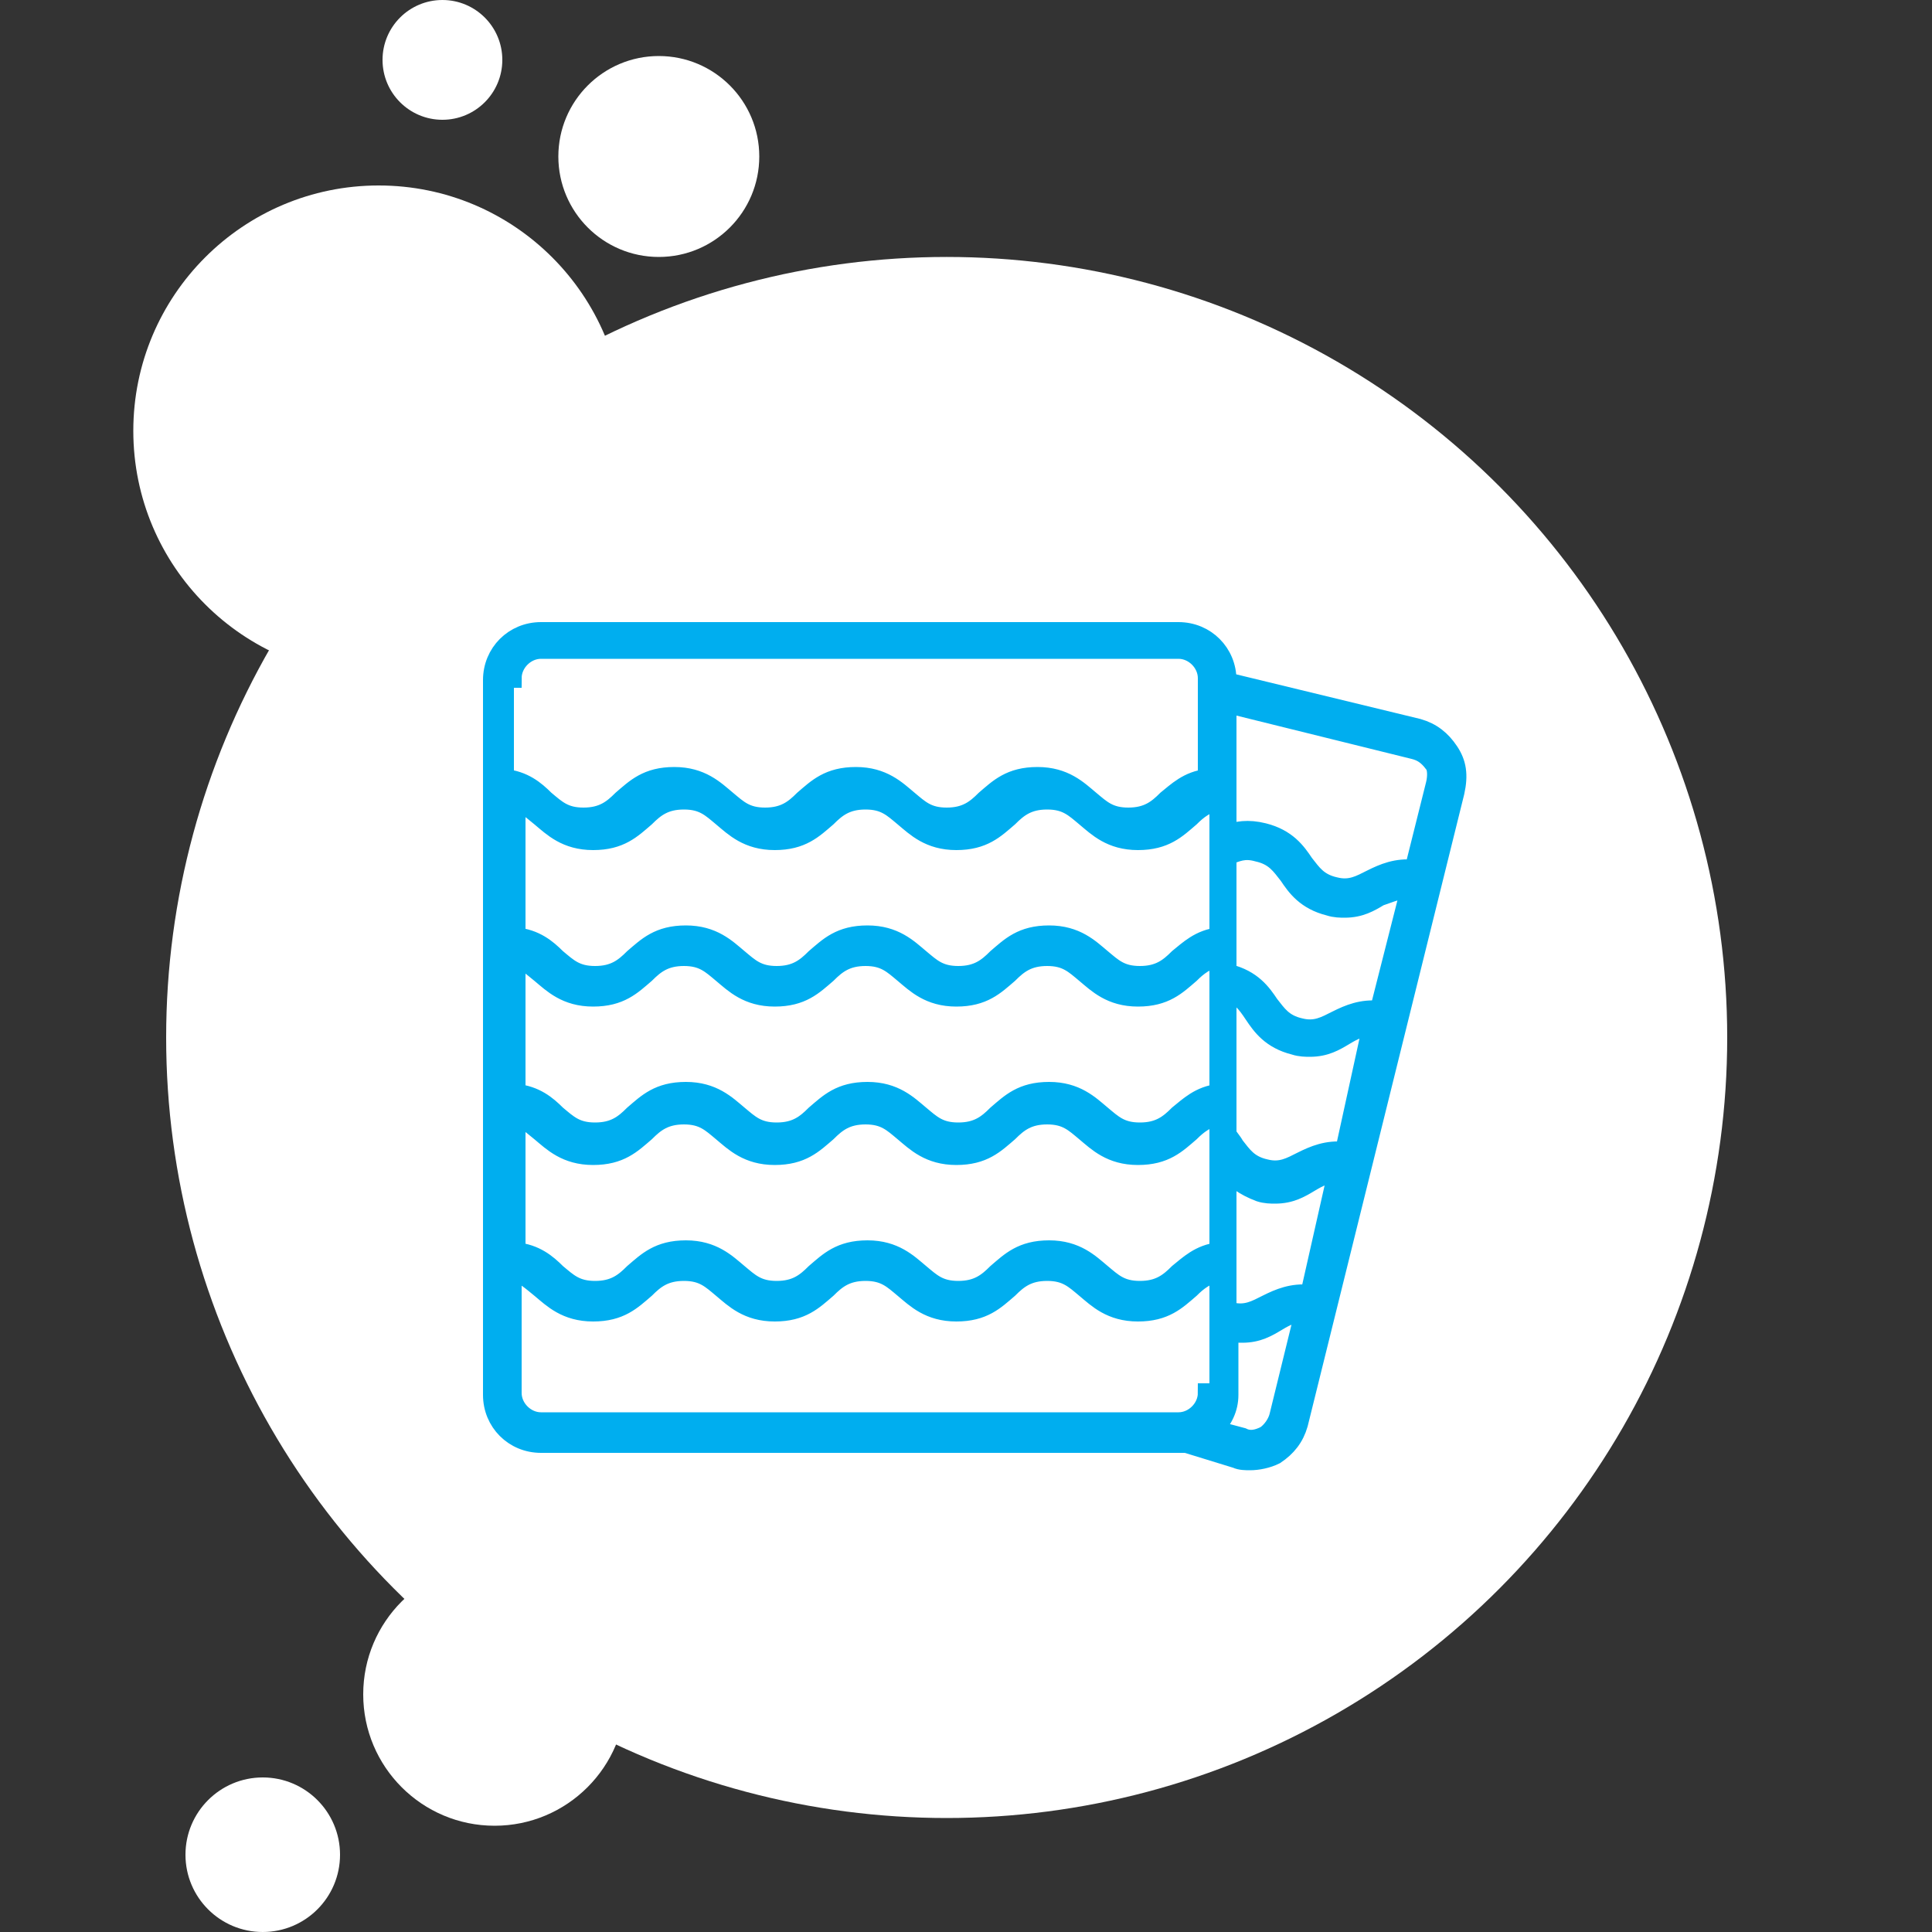<?xml version="1.0" encoding="utf-8"?>
<!-- Generator: Adobe Illustrator 27.9.0, SVG Export Plug-In . SVG Version: 6.00 Build 0)  -->
<svg version="1.1" id="Layer_1" xmlns="http://www.w3.org/2000/svg" xmlns:xlink="http://www.w3.org/1999/xlink" x="0px" y="0px"
	 width="100px" height="100px" viewBox="0 0 100 100" style="enable-background:new 0 0 100 100;" xml:space="preserve">
<rect x="0" y="0" width="100" height="100" fill="#333333" stroke="none"/>
<style type="text/css">
	.st0{fill:#FFFFFF;}
	.st1{fill:#00AEEF;stroke:#00AEEF;stroke-miterlimit:10;}
</style>
<g>
	<circle class="st0" cx="49" cy="53.7" r="40.4"/>
	<circle class="st0" cx="19.6" cy="22.3" r="12.7"/>
	<circle class="st0" cx="34.1" cy="8.1" r="5.2"/>
	<circle class="st0" cx="22.9" cy="3.1" r="3.1"/>
	<circle class="st0" cx="25.6" cy="87.7" r="6.8"/>
	<circle class="st0" cx="13.6" cy="96" r="4"/>
</g>
<path class="st1" d="M75,38.9c-0.4-0.6-0.9-1-1.6-1.2l-9.9-2.4v-0.1c0-1.4-1.1-2.5-2.5-2.5H28c-1.4,0-2.5,1.1-2.5,2.5v37
	c0,1.4,1.1,2.5,2.5,2.5h33c0.1,0,0.3,0,0.4,0l2.6,0.8c0.2,0.1,0.5,0.1,0.7,0.1c0.4,0,0.9-0.1,1.3-0.3c0.6-0.4,1-0.9,1.2-1.6
	l8.1-32.7C75.5,40.1,75.4,39.5,75,38.9L75,38.9z M26.5,35.1c0-0.8,0.7-1.5,1.5-1.5h33c0.8,0,1.5,0.7,1.5,1.5v5.2
	c-1,0.1-1.6,0.7-2.1,1.1c-0.5,0.5-1,0.9-2,0.9c-1,0-1.4-0.4-2-0.9c-0.6-0.5-1.3-1.2-2.7-1.2c-1.4,0-2,0.6-2.7,1.2
	c-0.5,0.5-1,0.9-2,0.9c-1,0-1.4-0.4-2-0.9c-0.6-0.5-1.3-1.2-2.7-1.2s-2,0.6-2.7,1.2c-0.5,0.5-1,0.9-2,0.9s-1.4-0.4-2-0.9
	c-0.6-0.5-1.3-1.2-2.7-1.2s-2,0.6-2.7,1.2c-0.5,0.5-1,0.9-2,0.9c-1,0-1.4-0.4-2-0.9c-0.5-0.5-1.1-1-2.1-1.1V35.1z M26.5,41.4
	c0.6,0.1,1,0.5,1.5,0.9c0.6,0.5,1.3,1.2,2.7,1.2c1.4,0,2-0.6,2.7-1.2c0.5-0.5,1-0.9,2-0.9c1,0,1.4,0.4,2,0.9
	c0.6,0.5,1.3,1.2,2.7,1.2s2-0.6,2.7-1.2c0.5-0.5,1-0.9,2-0.9c1,0,1.4,0.4,2,0.9c0.6,0.5,1.3,1.2,2.7,1.2c1.4,0,2-0.6,2.7-1.2
	c0.5-0.5,1-0.9,2-0.9c1,0,1.4,0.4,2,0.9c0.6,0.5,1.3,1.2,2.7,1.2c1.4,0,2-0.6,2.7-1.2c0.4-0.4,0.8-0.7,1.5-0.9v7.1
	c-1,0.1-1.6,0.7-2.1,1.1c-0.5,0.5-1,0.9-2,0.9c-1,0-1.4-0.4-2-0.9c-0.6-0.5-1.3-1.2-2.7-1.2c-1.4,0-2,0.6-2.7,1.2
	c-0.5,0.5-1,0.9-2,0.9c-1,0-1.4-0.4-2-0.9c-0.6-0.5-1.3-1.2-2.7-1.2s-2,0.6-2.7,1.2c-0.5,0.5-1,0.9-2,0.9s-1.4-0.4-2-0.9
	c-0.6-0.5-1.3-1.2-2.7-1.2s-2,0.6-2.7,1.2c-0.5,0.5-1,0.9-2,0.9c-1,0-1.4-0.4-2-0.9c-0.5-0.5-1.1-1-2.1-1.1V41.4z M26.5,49.5
	c0.6,0.1,1,0.5,1.5,0.9c0.6,0.5,1.3,1.2,2.7,1.2c1.4,0,2-0.6,2.7-1.2c0.5-0.5,1-0.9,2-0.9c1,0,1.4,0.4,2,0.9
	c0.6,0.5,1.3,1.2,2.7,1.2s2-0.6,2.7-1.2c0.5-0.5,1-0.9,2-0.9c1,0,1.4,0.4,2,0.9c0.6,0.5,1.3,1.2,2.7,1.2c1.4,0,2-0.6,2.7-1.2
	c0.5-0.5,1-0.9,2-0.9c1,0,1.4,0.4,2,0.9c0.6,0.5,1.3,1.2,2.7,1.2c1.4,0,2-0.6,2.7-1.2c0.4-0.4,0.8-0.7,1.5-0.9v7.1
	c-1,0.1-1.6,0.7-2.1,1.1c-0.5,0.5-1,0.9-2,0.9c-1,0-1.4-0.4-2-0.9c-0.6-0.5-1.3-1.2-2.7-1.2c-1.4,0-2,0.6-2.7,1.2
	c-0.5,0.5-1,0.9-2,0.9c-1,0-1.4-0.4-2-0.9c-0.6-0.5-1.3-1.2-2.7-1.2s-2,0.6-2.7,1.2c-0.5,0.5-1,0.9-2,0.9s-1.4-0.4-2-0.9
	c-0.6-0.5-1.3-1.2-2.7-1.2s-2,0.6-2.7,1.2c-0.5,0.5-1,0.9-2,0.9c-1,0-1.4-0.4-2-0.9c-0.5-0.5-1.1-1-2.1-1.1V49.5z M26.5,57.7
	c0.6,0.1,1,0.5,1.5,0.9c0.6,0.5,1.3,1.2,2.7,1.2c1.4,0,2-0.6,2.7-1.2c0.5-0.5,1-0.9,2-0.9c1,0,1.4,0.4,2,0.9
	c0.6,0.5,1.3,1.2,2.7,1.2s2-0.6,2.7-1.2c0.5-0.5,1-0.9,2-0.9c1,0,1.4,0.4,2,0.9c0.6,0.5,1.3,1.2,2.7,1.2c1.4,0,2-0.6,2.7-1.2
	c0.5-0.5,1-0.9,2-0.9c1,0,1.4,0.4,2,0.9c0.6,0.5,1.3,1.2,2.7,1.2c1.4,0,2-0.6,2.7-1.2c0.4-0.4,0.8-0.7,1.5-0.9v7.1
	c-1,0.1-1.6,0.7-2.1,1.1c-0.5,0.5-1,0.9-2,0.9c-1,0-1.4-0.4-2-0.9c-0.6-0.5-1.3-1.2-2.7-1.2c-1.4,0-2,0.6-2.7,1.2
	c-0.5,0.5-1,0.9-2,0.9c-1,0-1.4-0.4-2-0.9c-0.6-0.5-1.3-1.2-2.7-1.2s-2,0.6-2.7,1.2c-0.5,0.5-1,0.9-2,0.9s-1.4-0.4-2-0.9
	c-0.6-0.5-1.3-1.2-2.7-1.2s-2,0.6-2.7,1.2c-0.5,0.5-1,0.9-2,0.9c-1,0-1.4-0.4-2-0.9c-0.5-0.5-1.1-1-2.1-1.1V57.7z M62.5,72.1
	L62.5,72.1c0,0.8-0.7,1.5-1.5,1.5H28c-0.8,0-1.5-0.7-1.5-1.5v-6.3c0.6,0.1,1,0.5,1.5,0.9c0.6,0.5,1.3,1.2,2.7,1.2
	c1.4,0,2-0.6,2.7-1.2c0.5-0.5,1-0.9,2-0.9c1,0,1.4,0.4,2,0.9c0.6,0.5,1.3,1.2,2.7,1.2c1.4,0,2-0.6,2.7-1.2c0.5-0.5,1-0.9,2-0.9
	c1,0,1.4,0.4,2,0.9c0.6,0.5,1.3,1.2,2.7,1.2c1.4,0,2-0.6,2.7-1.2c0.5-0.5,1-0.9,2-0.9c1,0,1.4,0.4,2,0.9c0.6,0.5,1.3,1.2,2.7,1.2
	s2-0.6,2.7-1.2c0.4-0.4,0.8-0.7,1.5-0.9V72.1z M66.2,73.3L66.2,73.3c-0.1,0.4-0.4,0.8-0.7,1c-0.4,0.2-0.8,0.3-1.2,0.1L62.8,74
	c0.5-0.5,0.8-1.1,0.8-1.8v-3.3c0.3,0.1,0.5,0.1,0.7,0.1c0.8,0,1.3-0.3,1.8-0.6c0.5-0.3,0.9-0.5,1.4-0.4L66.2,73.3z M67.8,67
	c-0.9-0.1-1.6,0.2-2.2,0.5c-0.6,0.3-1.1,0.6-1.9,0.4c-0.1,0-0.1,0-0.2,0v-7.3c0.4,0.4,0.9,0.8,1.7,1.1c0.3,0.1,0.6,0.1,0.8,0.1
	c0.8,0,1.3-0.3,1.8-0.6c0.5-0.3,0.9-0.5,1.4-0.4L67.8,67z M69.6,59.6L69.6,59.6c-0.9-0.1-1.6,0.2-2.2,0.5c-0.6,0.3-1.1,0.6-1.9,0.4
	c-0.9-0.2-1.2-0.7-1.6-1.2c-0.1-0.2-0.3-0.4-0.4-0.6v-7.4c0.7,0.2,1,0.6,1.4,1.2c0.4,0.6,0.9,1.3,2.1,1.6c0.3,0.1,0.6,0.1,0.8,0.1
	c0.8,0,1.3-0.3,1.8-0.6c0.5-0.3,0.9-0.5,1.4-0.4L69.6,59.6z M71.4,52.3c-0.9-0.1-1.6,0.2-2.2,0.5c-0.6,0.3-1.1,0.6-1.9,0.4
	c-0.9-0.2-1.2-0.7-1.6-1.2c-0.4-0.6-0.9-1.3-2.1-1.6c0,0,0,0-0.1,0v-6.1c0.5-0.2,0.9-0.4,1.6-0.2c0.9,0.2,1.2,0.7,1.6,1.2
	c0.4,0.6,0.9,1.3,2.1,1.6c0.3,0.1,0.6,0.1,0.8,0.1c0.8,0,1.3-0.3,1.8-0.6C72,46.2,72.4,46,73,46L71.4,52.3z M74.3,40.6L73.2,45
	c-0.9-0.1-1.6,0.2-2.2,0.5c-0.6,0.3-1.1,0.6-1.9,0.4c-0.9-0.2-1.2-0.7-1.6-1.2c-0.4-0.6-0.9-1.3-2.1-1.6c-0.8-0.2-1.4-0.1-1.9,0.1
	v-6.8l9.7,2.4c0.4,0.1,0.7,0.3,1,0.7C74.4,39.7,74.4,40.2,74.3,40.6L74.3,40.6z"/>
</svg>
